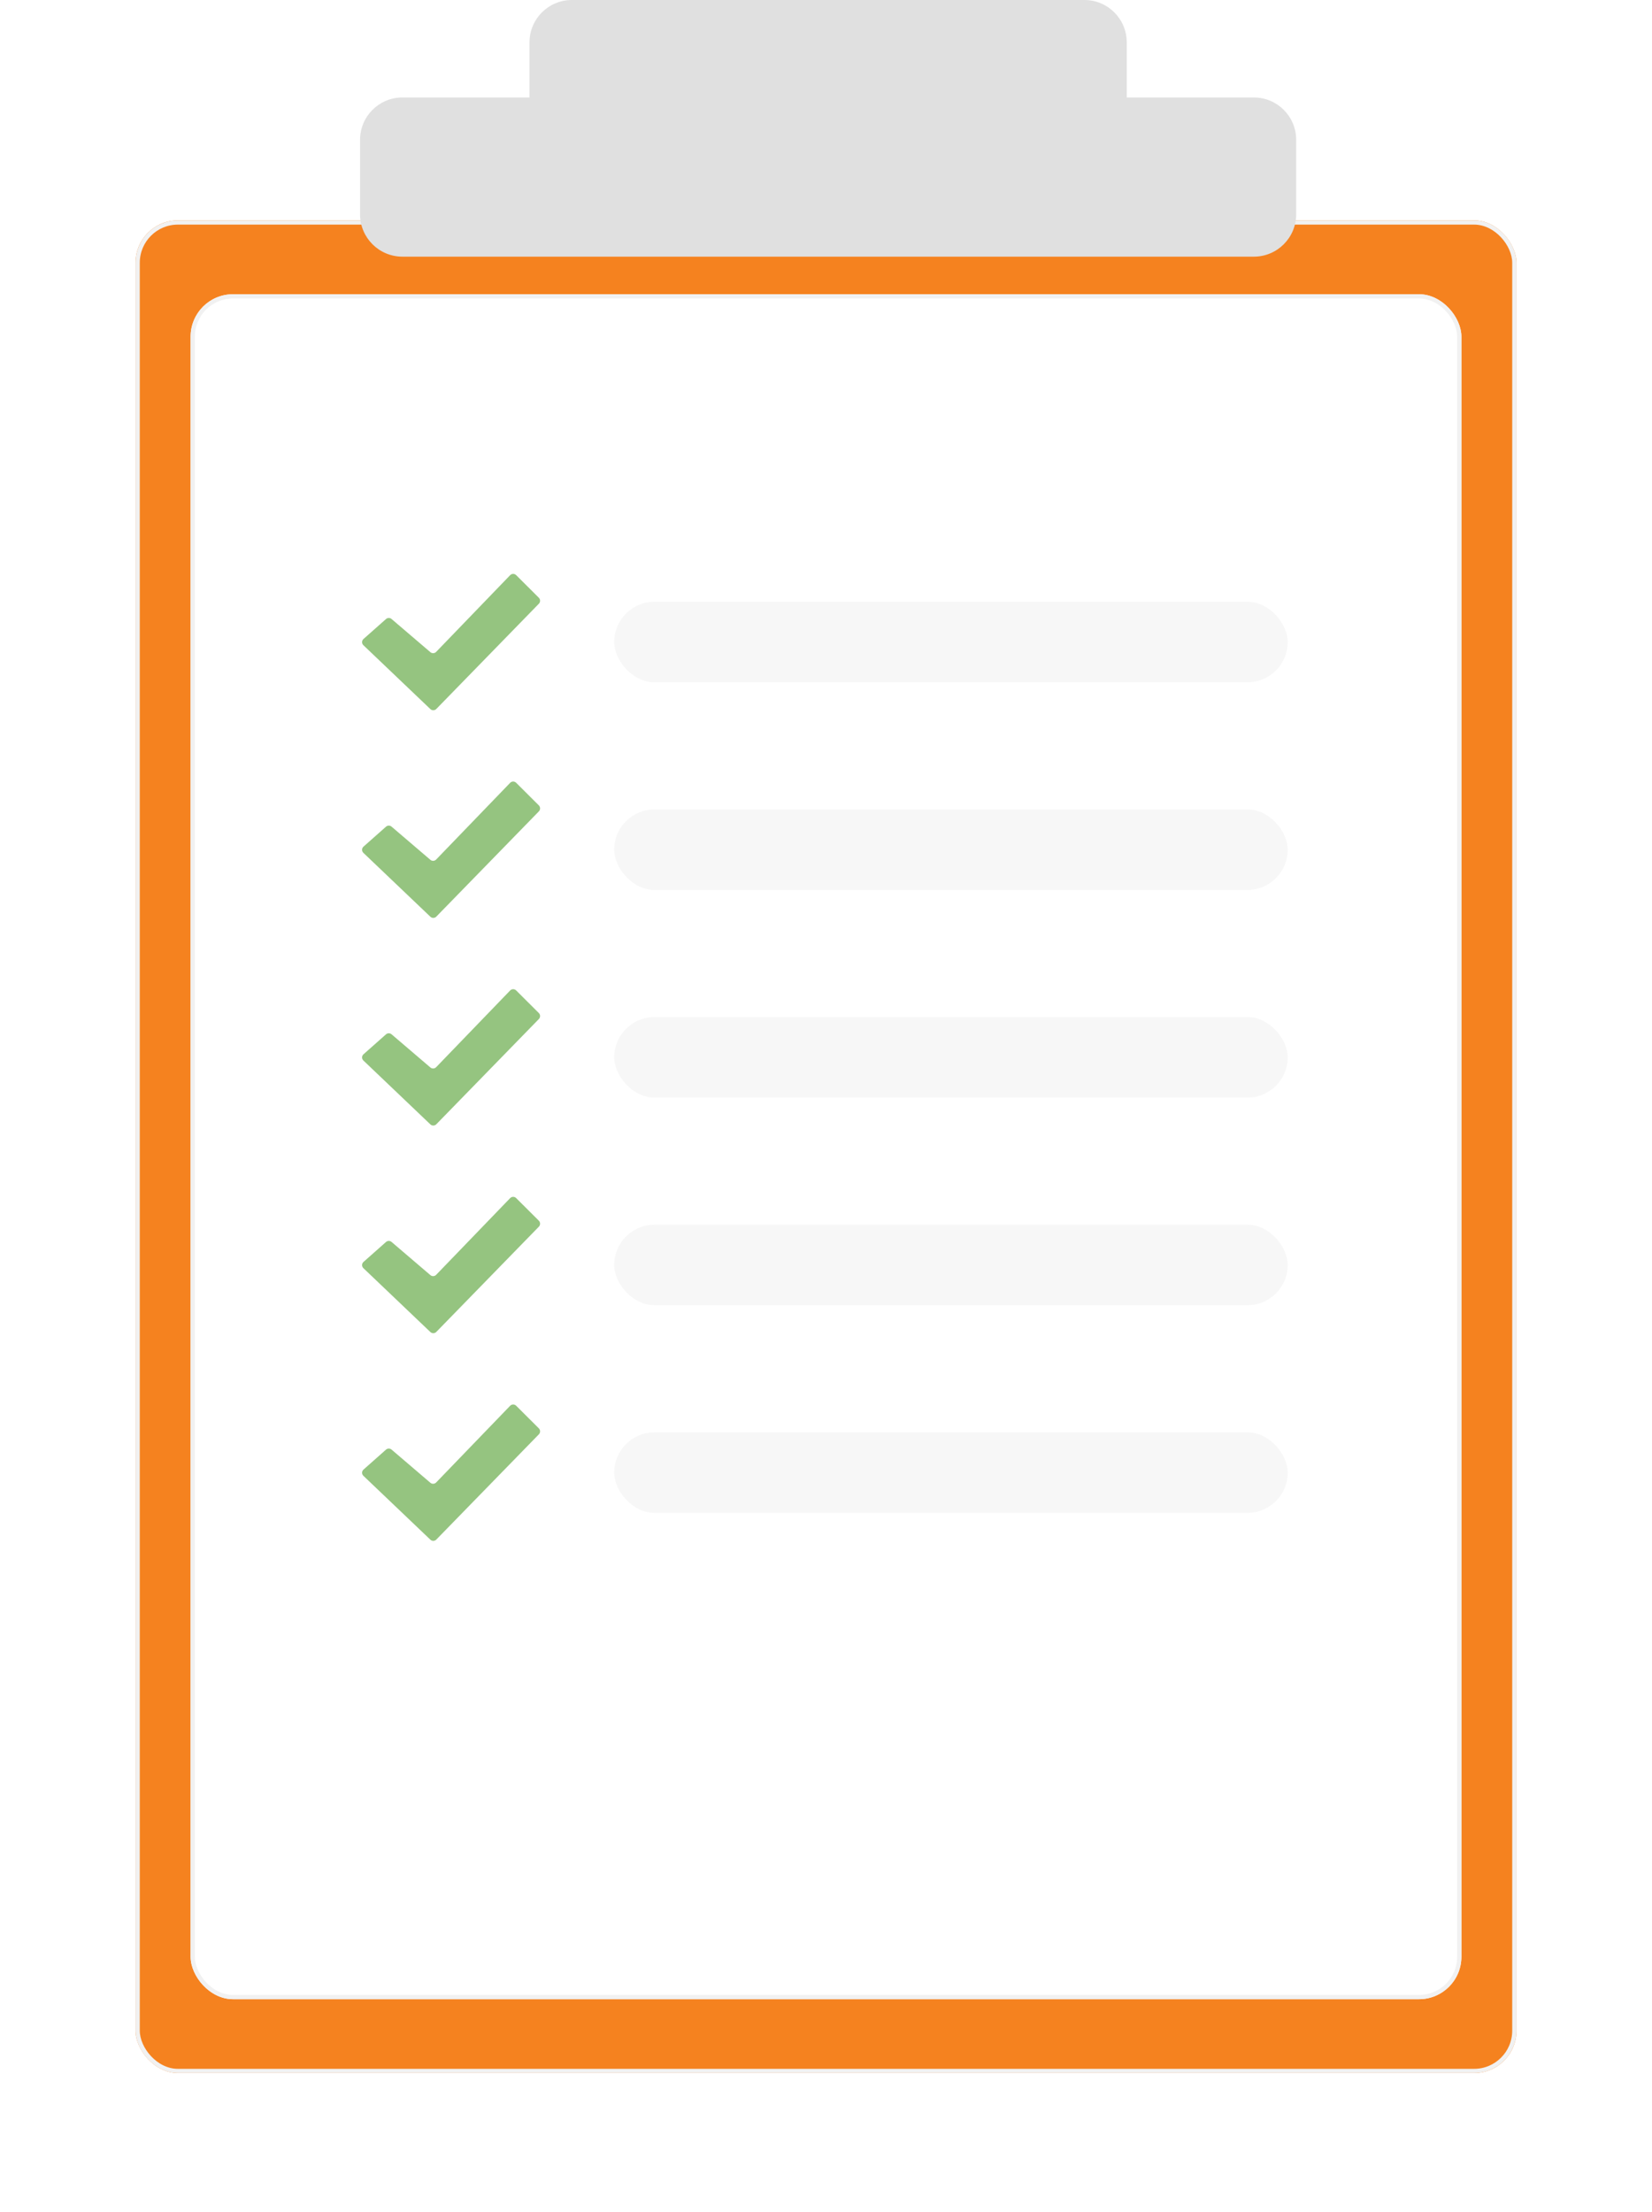 <svg width="390" height="522" viewBox="0 0 390 522" fill="none" xmlns="http://www.w3.org/2000/svg">
    <g filter="url(#filter0_d)">
        <rect x="32" y="30" width="326" height="437.194" rx="10" fill="#F5821F"/>
        <rect x="32.5" y="30.5" width="325" height="436.194" rx="9.5" stroke="#F1F1F1"/>
    </g>
    <g filter="url(#filter1_d)">
        <rect x="45" y="47.434" width="300" height="402.326" rx="10" fill="white"/>
        <rect x="45.5" y="47.934" width="299" height="401.326" rx="9.5" stroke="#F1F1F1"/>
    </g>
    <path fill-rule="evenodd" clip-rule="evenodd" d="M135 0C129.477 0 125 4.477 125 10V23H95C89.477 23 85 27.477 85 33V50.566C85 56.089 89.477 60.566 95 60.566H296C301.523 60.566 306 56.089 306 50.566V33C306 27.477 301.523 23 296 23H266V10C266 4.477 261.523 0 256 0H135Z" fill="#E0E0E0"/>
    <rect x="145" y="142" width="159" height="19" rx="9.5" fill="#F7F7F7"/>
    <rect x="145" y="191" width="159" height="19" rx="9.5" fill="#F7F7F7"/>
    <rect x="145" y="240" width="159" height="19" rx="9.5" fill="#F7F7F7"/>
    <rect x="145" y="289" width="159" height="19" rx="9.5" fill="#F7F7F7"/>
    <rect x="145" y="338" width="159" height="19" rx="9.5" fill="#F7F7F7"/>
    <path d="M101.599 153.893L92.437 146.067C92.057 145.743 91.497 145.748 91.124 146.079L85.815 150.782C85.376 151.17 85.364 151.851 85.788 152.255L101.599 167.325C101.995 167.703 102.622 167.692 103.005 167.299L127.219 142.46C127.602 142.067 127.597 141.44 127.209 141.053L121.854 135.717C121.459 135.323 120.817 135.329 120.429 135.731L102.968 153.827C102.601 154.208 102.001 154.237 101.599 153.893Z" fill="#95C480"/>
    <path d="M101.599 202.893L92.437 195.067C92.057 194.743 91.497 194.748 91.124 195.079L85.815 199.782C85.376 200.17 85.364 200.851 85.788 201.255L101.599 216.325C101.995 216.703 102.622 216.692 103.005 216.299L127.219 191.46C127.602 191.067 127.597 190.44 127.209 190.053L121.854 184.717C121.459 184.323 120.817 184.329 120.429 184.731L102.968 202.827C102.601 203.208 102.001 203.237 101.599 202.893Z" fill="#95C480"/>
    <path d="M101.599 251.893L92.437 244.067C92.057 243.743 91.497 243.748 91.124 244.079L85.815 248.782C85.376 249.17 85.364 249.851 85.788 250.255L101.599 265.325C101.995 265.703 102.622 265.692 103.005 265.299L127.219 240.46C127.602 240.067 127.597 239.44 127.209 239.053L121.854 233.717C121.459 233.323 120.817 233.329 120.429 233.731L102.968 251.827C102.601 252.208 102.001 252.237 101.599 251.893Z" fill="#95C480"/>
    <path d="M101.599 300.893L92.437 293.067C92.057 292.743 91.497 292.748 91.124 293.079L85.815 297.782C85.376 298.17 85.364 298.851 85.788 299.255L101.599 314.325C101.995 314.703 102.622 314.692 103.005 314.299L127.219 289.46C127.602 289.067 127.597 288.44 127.209 288.053L121.854 282.717C121.459 282.323 120.817 282.329 120.429 282.731L102.968 300.827C102.601 301.208 102.001 301.237 101.599 300.893Z" fill="#95C480"/>
    <path d="M101.599 349.893L92.437 342.067C92.057 341.743 91.497 341.748 91.124 342.079L85.815 346.782C85.376 347.17 85.364 347.851 85.788 348.255L101.599 363.325C101.995 363.703 102.622 363.692 103.005 363.299L127.219 338.46C127.602 338.067 127.597 337.44 127.209 337.053L121.854 331.717C121.459 331.323 120.817 331.329 120.429 331.731L102.968 349.827C102.601 350.208 102.001 350.237 101.599 349.893Z" fill="#95C480"/>
    <defs>
        <filter id="filter0_d" x="0" y="20" width="390" height="501.194" filterUnits="userSpaceOnUse" color-interpolation-filters="sRGB">
            <feFlood flood-opacity="0" result="BackgroundImageFix"/>
            <feColorMatrix in="SourceAlpha" type="matrix" values="0 0 0 0 0 0 0 0 0 0 0 0 0 0 0 0 0 0 127 0"/>
            <feOffset dy="22"/>
            <feGaussianBlur stdDeviation="16"/>
            <feColorMatrix type="matrix" values="0 0 0 0 0.043 0 0 0 0 0.075 0 0 0 0 0.165 0 0 0 0.04 0"/>
            <feBlend mode="normal" in2="BackgroundImageFix" result="effect1_dropShadow"/>
            <feBlend mode="normal" in="SourceGraphic" in2="effect1_dropShadow" result="shape"/>
        </filter>
        <filter id="filter1_d" x="13" y="37.434" width="364" height="466.326" filterUnits="userSpaceOnUse" color-interpolation-filters="sRGB">
            <feFlood flood-opacity="0" result="BackgroundImageFix"/>
            <feColorMatrix in="SourceAlpha" type="matrix" values="0 0 0 0 0 0 0 0 0 0 0 0 0 0 0 0 0 0 127 0"/>
            <feOffset dy="22"/>
            <feGaussianBlur stdDeviation="16"/>
            <feColorMatrix type="matrix" values="0 0 0 0 0.043 0 0 0 0 0.075 0 0 0 0 0.165 0 0 0 0.04 0"/>
            <feBlend mode="normal" in2="BackgroundImageFix" result="effect1_dropShadow"/>
            <feBlend mode="normal" in="SourceGraphic" in2="effect1_dropShadow" result="shape"/>
        </filter>
    </defs>
</svg>